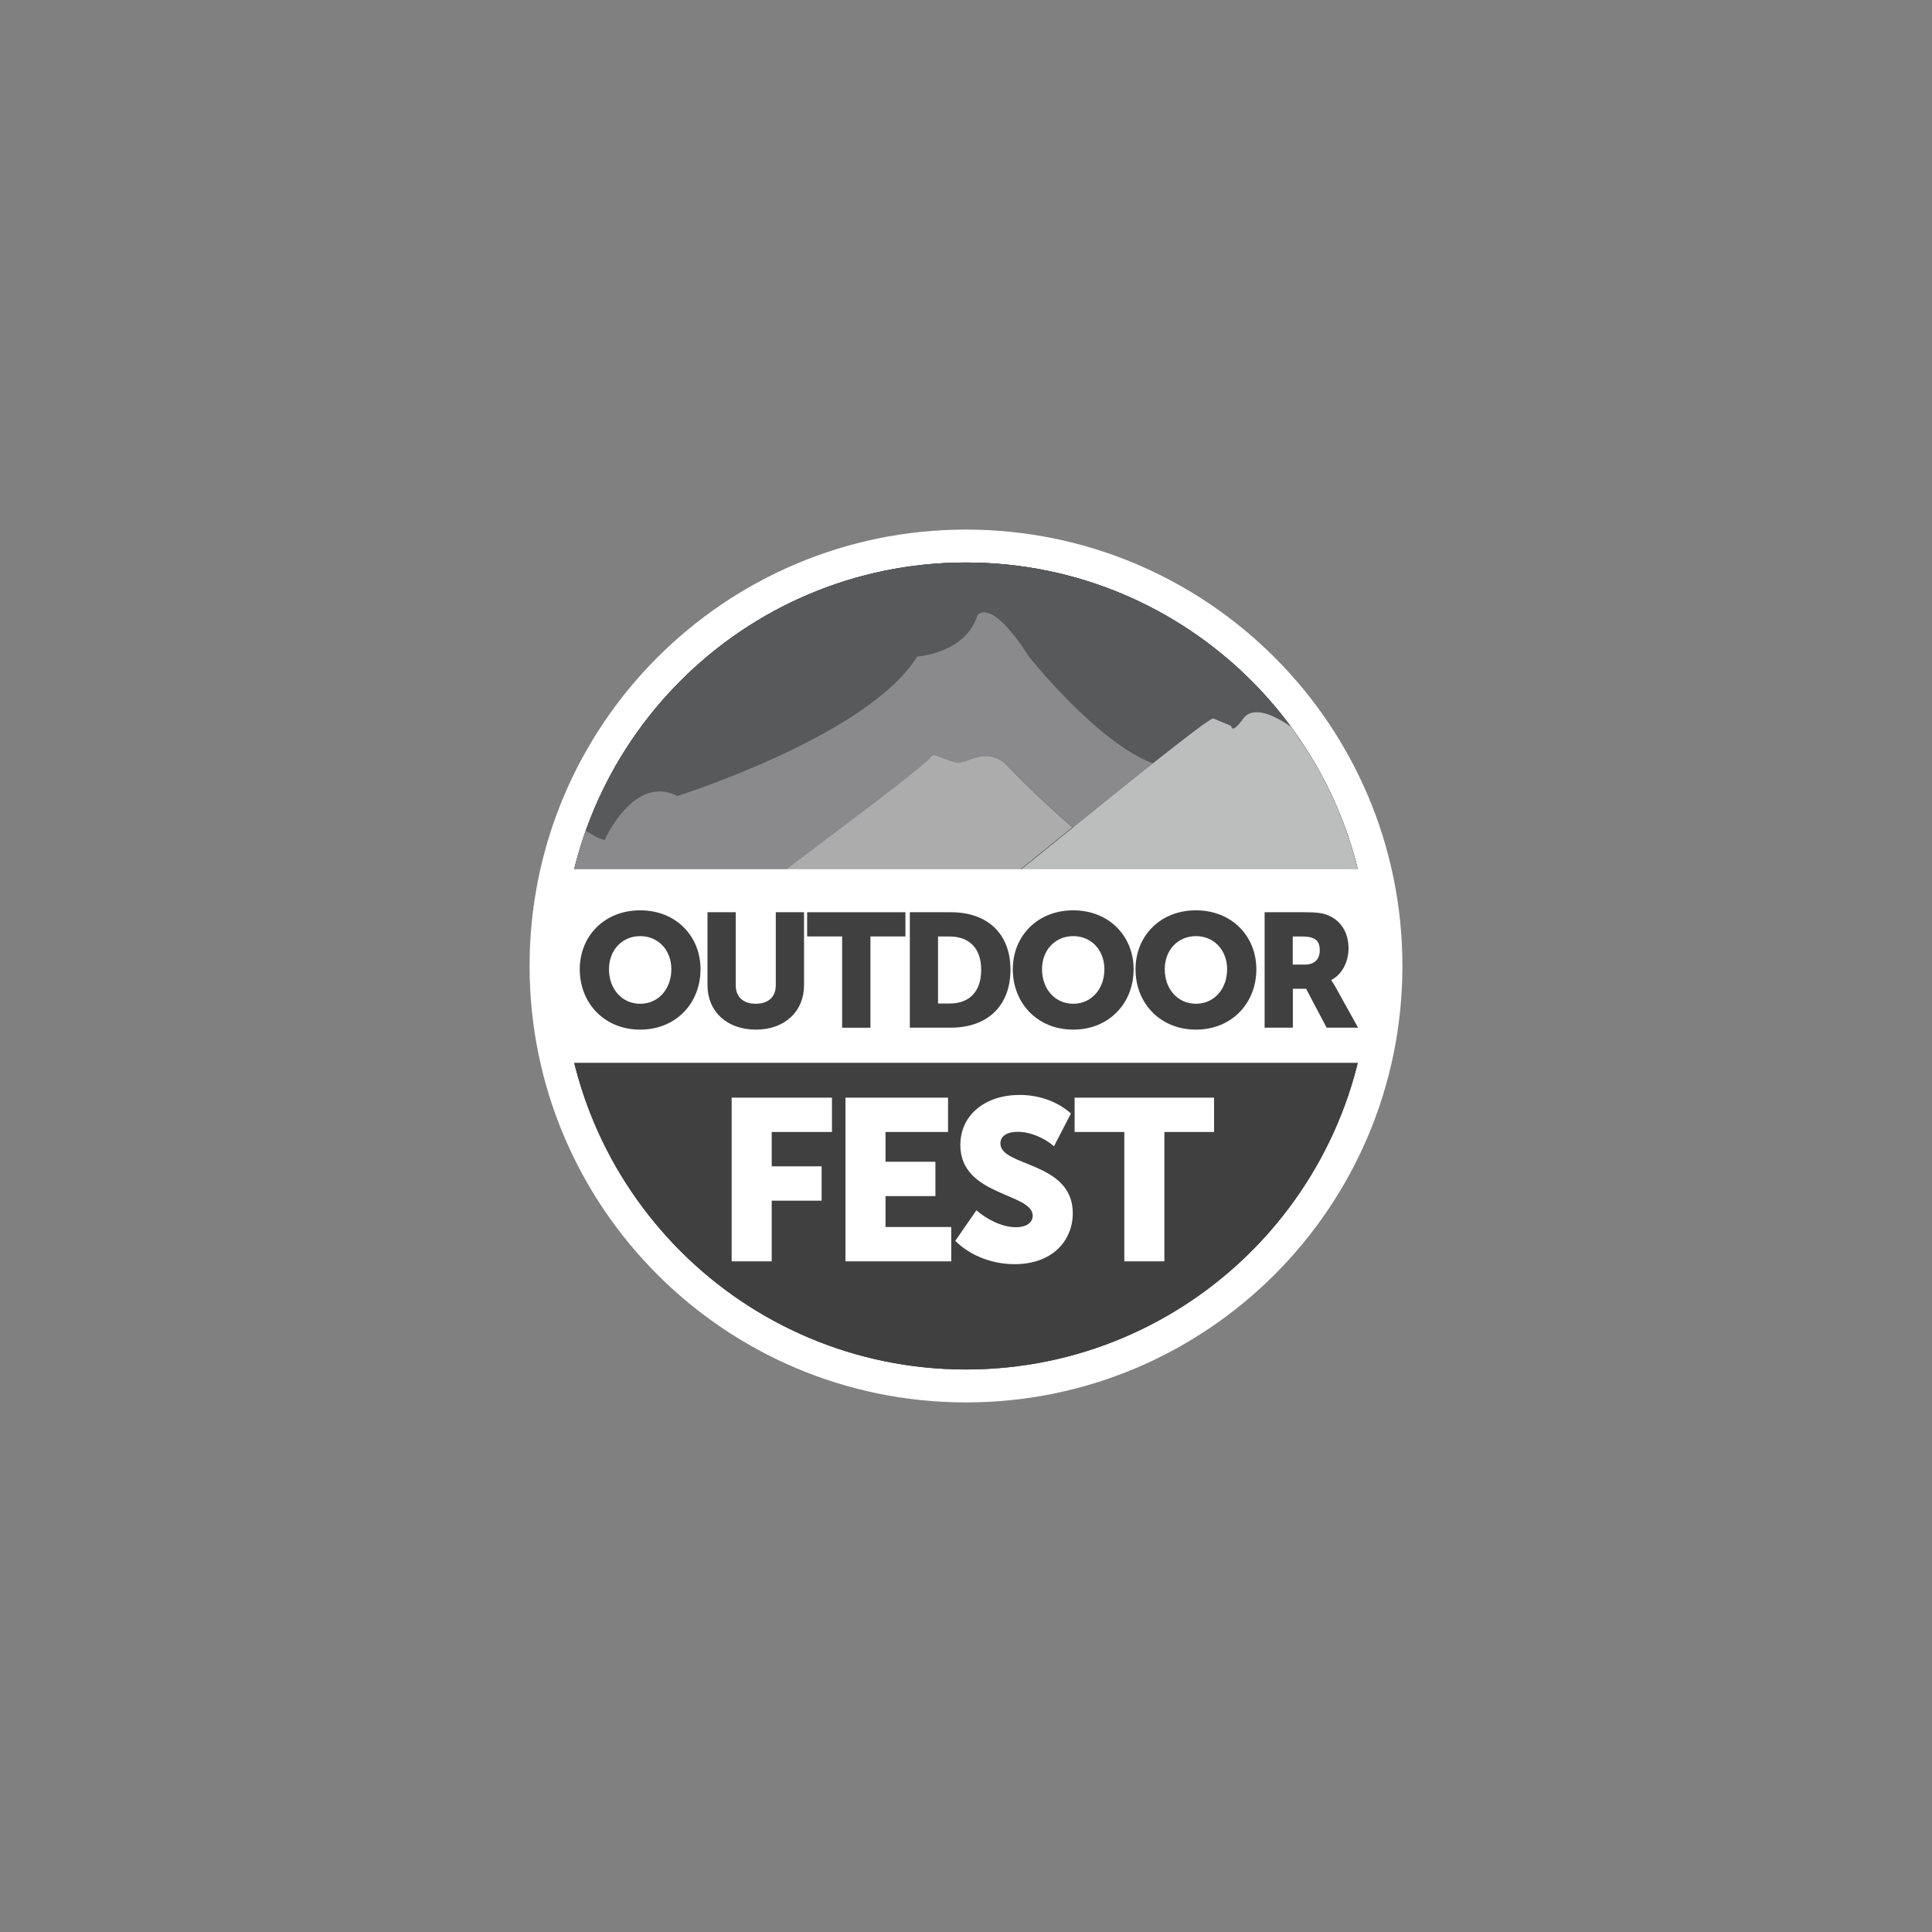 <?xml version="1.0" encoding="utf-8"?>
<!-- Generator: Adobe Illustrator 28.1.0, SVG Export Plug-In . SVG Version: 6.00 Build 0)  -->
<svg version="1.1" id="Layer_1" xmlns="http://www.w3.org/2000/svg" xmlns:xlink="http://www.w3.org/1999/xlink" x="0px" y="0px"
	 viewBox="0 0 355 355" style="enable-background:new 0 0 355 355;" xml:space="preserve">
<rect x="0" y="0" width="355" height="355" fill="#808080" stroke="none"/>
<style type="text/css">
	.st0{fill-rule:evenodd;clip-rule:evenodd;fill:#404041;}
	.st1{clip-path:url(#SVGID_00000148632743836044975550000011881503739414016428_);fill:#58595B;}
	.st2{opacity:0.3;clip-path:url(#SVGID_00000148632743836044975550000011881503739414016428_);}
	.st3{clip-path:url(#SVGID_00000024719252789683751330000011111611081806899846_);fill:#FFFFFF;}
	.st4{opacity:0.5;clip-path:url(#SVGID_00000148632743836044975550000011881503739414016428_);}
	.st5{clip-path:url(#SVGID_00000126283208534003436410000013949231073768601495_);fill:#FFFFFF;}
	.st6{opacity:0.6;clip-path:url(#SVGID_00000148632743836044975550000011881503739414016428_);}
	.st7{clip-path:url(#SVGID_00000043422978576232449490000010971109409596492219_);fill:#FFFFFF;}
	.st8{fill:#FFFFFF;}
	.st9{fill-rule:evenodd;clip-rule:evenodd;fill:#FFFFFF;}
	.st10{clip-path:url(#SVGID_00000087412076407335620850000002444732274940803504_);fill:#404041;}
	.st11{clip-path:url(#SVGID_00000087412076407335620850000002444732274940803504_);fill:#58595B;}
	.st12{opacity:0.3;clip-path:url(#SVGID_00000087412076407335620850000002444732274940803504_);}
	.st13{clip-path:url(#SVGID_00000010290107459140482450000017281244572088549310_);fill:#FFFFFF;}
	.st14{opacity:0.5;clip-path:url(#SVGID_00000087412076407335620850000002444732274940803504_);}
	.st15{clip-path:url(#SVGID_00000135691515689890494720000017993097556484092085_);fill:#FFFFFF;}
	.st16{opacity:0.6;clip-path:url(#SVGID_00000087412076407335620850000002444732274940803504_);}
	.st17{clip-path:url(#SVGID_00000076600962925408981230000003412350469306599575_);fill:#FFFFFF;}
	.st18{fill:#404041;}
</style>
<g>
	<path class="st0" d="M7.75-67.4c0,44.29-35.9,80.19-80.19,80.19s-80.19-35.9-80.19-80.19c0-44.29,35.9-80.19,80.19-80.19
		S7.75-111.69,7.75-67.4"/>
	<g>
		<defs>
			<path id="SVGID_1_" d="M-146.58-67.4c0,40.95,33.19,74.14,74.14,74.14C-31.49,6.74,1.7-26.46,1.7-67.4
				c0-40.95-33.19-74.14-74.14-74.14C-113.39-141.55-146.58-108.35-146.58-67.4"/>
		</defs>
		<clipPath id="SVGID_00000009590047629647991630000004571146313289874081_">
			<use xlink:href="#SVGID_1_"  style="overflow:visible;"/>
		</clipPath>
		<path style="clip-path:url(#SVGID_00000009590047629647991630000004571146313289874081_);fill:#58595B;" d="M-72.34-143.31
			c-42.07,0-76.29,34.22-76.29,76.29c0,42.07,34.22,76.29,76.29,76.29c42.07,0,76.29-34.22,76.29-76.29
			C3.95-109.09-30.28-143.31-72.34-143.31"/>
		<path style="clip-path:url(#SVGID_00000009590047629647991630000004571146313289874081_);fill:#58595B;" d="M-137.26-109.58
			l-10.23,32.76l41.65,5.23L5.15-83.35c0,0-20.61-41.13-22.05-42.28c-1.43-1.15-28.94-15.19-28.94-15.19l-24.07-4.87l-23.21,1.43
			l-26.65,15.76L-137.26-109.58z"/>
		<g style="opacity:0.3;clip-path:url(#SVGID_00000009590047629647991630000004571146313289874081_);">
			<g>
				<defs>
					<rect id="SVGID_00000031925344412020123480000008535413653292388529_" x="-182.46" y="-132.37" width="144.33" height="62.7"/>
				</defs>
				<clipPath id="SVGID_00000002352593673285765120000009855916223531076019_">
					<use xlink:href="#SVGID_00000031925344412020123480000008535413653292388529_"  style="overflow:visible;"/>
				</clipPath>
				<path style="clip-path:url(#SVGID_00000002352593673285765120000009855916223531076019_);fill:#FFFFFF;" d="M-179.89-81.67
					l1.22,1.11l2.48,0.91l-1.57-0.09l1.02,0.92l1.45,0.47l-0.9,0.03l1.27,1.15l-4.76-1.58l0.07,1.84l0.93,0.84l2.48,0.91l-1.57-0.09
					l1.02,0.92l1.45,0.47l-0.9,0.03l0.88,0.79l1.95-0.86l0.6-0.64l0.91,0.82l1.85,0.68l-1.17-0.07l0.76,0.69l1.08,0.35l-0.67,0.02
					l0.95,0.86l-3.55-1.18l0.05,1.25c0.65,0.05,1.3,0.12,1.95,0.22c2.23,0.32,4.13,0.6,5.85,0.81l0.41-0.41l0.1-0.19l-0.92,0.2
					l1.4-1.08l0.36-0.66l0.55,0.85l1.11,0.7l-0.7-0.07l0.46,0.71l0.45,0.25c1.01,0.07,1.99,0.11,2.98,0.1l2.8-1.14l0.31-0.3
					l0.05-1.29l-3.58,1.34l1.44-1.4l-0.99,0.2l1.74-0.93l0.2-0.2l-1.82,0.21l2.76-1.13l0.34-0.33l0.06-1.46l-3.72,1.39l1.44-1.4
					l-0.99,0.2l1.74-0.92l0.2-0.2l-1.82,0.21l2.76-1.13l0.71-0.69l1.08,0.9l2.18,0.74l-1.38-0.07l0.9,0.75l1.28,0.38l-0.79,0.02
					l1.12,0.93l-4.2-1.28l0.07,1.49l0.82,0.68l2.18,0.74l-1.38-0.07l0.9,0.75l1.28,0.38l-0.79,0.02l1.12,0.93l-4.03-1.23l0.06,1.36
					l0.78,0.64l1.07,0.36c1.44-0.24,3.02-0.57,4.82-1c4.33-1.04,5.92-1.88,7.12-2.43l0.61-1.08l-0.62,0.23l1.09-1.05l0.13-0.22
					l-1.14,0.24l1.73-1.28l0.21-0.38l0.04-1.66l-2.33,1.58l0.9-1.59l-0.62,0.23l1.09-1.05l0.13-0.22l-1.14,0.24l1.73-1.28l0.44-0.79
					l0.68,1.02l1.37,0.84l-0.87-0.08l0.56,0.85l0.8,0.43l-0.5,0.03l0.7,1.05l-2.63-1.45l0.04,1.69l0.52,0.78l1.37,0.84l-0.87-0.09
					l0.56,0.85l0.8,0.43l-0.5,0.03l0.09,0.13c0.73,0.02,1.61,0.07,2.69,0.14c3.06,0.22,6.62-0.32,9.97-1.17l0.04-0.05l0.07-0.15
					l-0.59,0.16l0.9-0.87l0.23-0.54l0.35,0.69l0.46,0.37c5.38-1.52,9.93-3.67,10.5-4.4c0.97-1.24,30.74-22.87,32.88-25.57
					c0.7-0.88,0.96,0,4.51,0.93c2.18,0.57,5.16-2.95,9.03,0.15c0,0,5.29,5.66,12.53,11.86c5.22-4.22,10.37-8.37,14.68-11.79
					c-10.28-3.84-22.79-19.63-22.79-19.63c-7.11-11.14-9.45-7.57-9.45-7.57c-2.11,7-11.06,7.57-11.06,7.57
					c-8.96,14.57-44.07,25.63-44.07,25.63c-7.98-4.09-13.36,8.09-13.36,8.09c-3.95-0.86-14.49-10.57-14.49-10.57
					c-7.11-5.72-13.97,8.01-13.97,8.01c-5.53,0.57-7.91,8.02-7.91,8.02c-2.07,1.12-4.57,2.91-7.23,5.03l1.76-0.78L-179.89-81.67z"/>
			</g>
		</g>
		<g style="opacity:0.5;clip-path:url(#SVGID_00000009590047629647991630000004571146313289874081_);">
			<g>
				<defs>
					<rect id="SVGID_00000078756850990787018980000002500862237579072655_" x="-123.02" y="-106.14" width="70.2" height="47.35"/>
				</defs>
				<clipPath id="SVGID_00000008131822224302280230000006503143000609149108_">
					<use xlink:href="#SVGID_00000078756850990787018980000002500862237579072655_"  style="overflow:visible;"/>
				</clipPath>
				<path style="clip-path:url(#SVGID_00000008131822224302280230000006503143000609149108_);fill:#FFFFFF;" d="M-65.35-104.69
					c-3.87-3.1-6.85,0.42-9.03-0.16c-3.55-0.93-3.81-1.81-4.51-0.93c-2.15,2.7-31.92,24.33-32.88,25.57
					c-0.57,0.73-5.12,2.88-10.5,4.4l0.25,0.2l-0.45-0.06l0.29,0.58l0.41,0.29l-0.26,0.02l0.36,0.72l-1.36-0.99l0.02,1.15l0.27,0.53
					l0.71,0.57l-0.45-0.06l0.29,0.58l0.41,0.29l-0.26,0.02l0.36,0.72l-1.31-0.95l0.02,1.05l0.25,0.5l0.79,0.64l-0.5-0.07l0.33,0.65
					l0.46,0.33l-0.29,0.02l0.41,0.81l-1.42-1.03l0.03,1.68l0.17,0.34l0.76,0.61l-0.48-0.06l0.31,0.62l0.44,0.32l-0.28,0.02
					l0.39,0.77l-1.29-0.94l0.02,1.22l0.3,0.6l0.64,0.52l0.1-0.35l0.76-2.71l0.35,1.25l0.52-0.55l-0.61,0.13l1.06-0.61l0.12-0.13
					l-1.11,0.14l1.69-0.75l0.21-0.22l0.04-0.97l-2.28,0.92l0.88-0.93l-0.61,0.13l1.06-0.61l0.12-0.13l-1.11,0.14l1.69-0.75
					l0.43-0.46l0.66,0.6l1.34,0.49l-0.85-0.05l0.55,0.5l0.78,0.25l-0.48,0.02l0.68,0.62l-2.57-0.85l0.04,0.99l0.5,0.45l1.34,0.49
					l-0.85-0.05l0.55,0.5l0.78,0.25l-0.48,0.01l0.68,0.62l-2.47-0.82l0.04,0.9l0.47,0.43l1.26,0.46l0.15-0.55l0.37,1.34l0.25,0.08
					l-0.23,0.01l0.11,0.39l0.34,0.31l-0.28-0.09l0.19,0.68l0.29,1.03l1.05-2.78h-0.87l1.14-2.82l1.14-2.82l1.14,2.83l1.14,2.8h-0.87
					l1.41,3.73h-0.9l0.52,1.28c0.08-0.01,0.15-0.03,0.23-0.04l0.32-1.15l0.06-0.23l-0.03,0.01l0.04-0.03l0.33-1.17l-0.26,0.04
					l0.29-0.16l0.33-1.16l0.24,0.85l1.53-0.85l0.06-2l-2.61,1.33l1.13-1.5l-0.78,0.22l1.36-0.99l0.16-0.21l-1.43,0.22l2.17-1.21
					l0.06-0.08l0.06-2.11l-2.87,1.46l1.18-1.56l-0.81,0.22l1.42-1.03l0.16-0.22l-1.49,0.23l2.26-1.26l0.22-0.3l0.04-1.28l-2.62,1.33
					l1.05-1.39l-0.73,0.2l1.27-0.92l0.15-0.2l-1.33,0.21l2.02-1.13l0.25-0.33l0.04-1.46l-2.72,1.38l1.05-1.4l-0.73,0.2l1.27-0.92
					l0.15-0.2l-1.33,0.21l2.02-1.13l0.52-0.69l0.79,0.89l1.6,0.74l-1.01-0.07l0.66,0.75l0.93,0.38l-0.58,0.02l0.82,0.92l-3.07-1.27
					l0.05,1.48l0.6,0.68l1.6,0.74l-1.01-0.07l0.66,0.75l0.93,0.38l-0.58,0.02l0.64,0.73l0.73-3.34l0.89,4.05l0.63,2.85l0.21-0.46
					l1.53-3.42l1.53,3.44l1.16,2.59c1.18-0.66,2.36-1.29,3.51-1.87l0.09-0.2l0.06,0.12c1.56-0.78,3.05-1.45,4.38-1.93l0.02-0.38
					l-4.6,1.62l1.88-1.73l-1.3,0.25l2.27-1.14l0.26-0.24l-2.38,0.26l3.62-1.39l0.36-0.33l0.06-1.42l-4.18,1.47l1.68-1.54l-1.16,0.22
					l2.03-1.02l0.24-0.22l-2.13,0.23l3.23-1.24l0.4-0.36l0.07-1.61l-4.35,1.53l1.68-1.54l-1.16,0.22l2.03-1.02l0.24-0.22l-2.13,0.23
					l3.23-1.24l0.83-0.76l1.26,0.99l2.55,0.81l-1.62-0.08l1.05,0.82l1.49,0.42l-0.92,0.03l1.31,1.02l-4.91-1.41l0.08,1.64l0.96,0.75
					l2.55,0.81l-1.62-0.08l1.05,0.83l1.49,0.42l-0.92,0.03l1.27,0.99l0.04-0.16l0.46,2.08c0.08-0.06,0.16-0.12,0.24-0.18l-0.11,0.02
					l0.38-0.22c0.51-0.36,1.11-0.74,1.77-1.09l0.11-0.12l-2.13,0.27l3.23-1.44l0.4-0.42l0.07-1.86l-4.35,1.77l1.68-1.78l-1.16,0.26
					l2.03-1.17l0.24-0.25l-2.13,0.27l3.23-1.44l0.83-0.88l1.26,1.14l2.55,0.94l-1.62-0.09l1.05,0.95l1.49,0.48l-0.92,0.03l0.63,0.57
					c5.58-4.45,13.43-10.84,21.13-17.06C-60.06-99.04-65.35-104.69-65.35-104.69"/>
			</g>
		</g>
		<g style="opacity:0.6;clip-path:url(#SVGID_00000009590047629647991630000004571146313289874081_);">
			<g>
				<defs>
					<rect id="SVGID_00000015319370251505299580000010900440925667695798_" x="-75.97" y="-114.03" width="83.07" height="40.32"/>
				</defs>
				<clipPath id="SVGID_00000180338274681945917110000016296718457989009046_">
					<use xlink:href="#SVGID_00000015319370251505299580000010900440925667695798_"  style="overflow:visible;"/>
				</clipPath>
				<path style="clip-path:url(#SVGID_00000180338274681945917110000016296718457989009046_);fill:#FFFFFF;" d="M-21.5-112.87
					c-2.18,3.06-2.2,1.35-2.2,1.35l-3.31-1.38c-0.52,0-4.97,3.4-11.12,8.28c-4.31,3.42-9.46,7.57-14.68,11.79
					c-7.7,6.23-15.56,12.61-21.13,17.06l0.67,0.61l-1.02-0.34c-0.59,0.47-1.15,0.91-1.68,1.34c0.49,0.01,0.98,0.08,1.47,0.21
					c0,0,3.73,1.53,11.17-3.07c0,0,4.79-7.41,16.48-6.9c0,0,4.78-2.09,17.27-0.02c0,0,11.7-0.71,23.66,3.81l0.92-0.41l0.83-0.88
					l1.26,1.14l2.55,0.94l-1.62-0.09l1.05,0.95L0.57-78l-0.93,0.03l1.03,0.93c0.01,0.01,0.02,0.01,0.04,0.02c0,0,0.01,0,0.02,0.01
					l0.21-0.79l0.25,0.94c0.24,0.08,0.57,0.19,0.96,0.33l1.38-0.8l0.26-0.28l-2.38,0.3l3.62-1.61l0.36-0.38l0.06-1.64l-4.18,1.7
					l1.68-1.78l-1.16,0.26l2.03-1.17l0.24-0.25l-2.13,0.27l3.23-1.44l0.4-0.42l0.07-1.86l-4.35,1.77l1.68-1.78l-1.16,0.26l2.03-1.17
					l0.24-0.25l-2.13,0.27l3.23-1.44l0.83-0.88l1.13,1.02v-5.98c-2.82-1.97-5.42-3.05-5.42-3.05
					C-11.98-113.7-19.31-115.93-21.5-112.87"/>
			</g>
		</g>
	</g>
	<rect x="-149.64" y="-85.19" class="st0" width="154.33" height="35.57"/>
	<path class="st8" d="M-132.31-77.64c6.59,0,11.09,4.75,11.09,10.83c0,6.23-4.51,11.09-11.09,11.09c-6.59,0-11.1-4.87-11.1-11.09
		C-143.41-72.89-138.9-77.64-132.31-77.64 M-132.31-60.46c3.35,0,5.73-2.73,5.73-6.35c0-3.47-2.37-6.08-5.73-6.08
		s-5.73,2.61-5.73,6.08C-138.04-63.19-135.66-60.46-132.31-60.46"/>
	<path class="st8" d="M-119.94-77.28h5.19v13.41c0,2.23,1.45,3.41,3.68,3.41c2.23,0,3.68-1.19,3.68-3.41v-13.41h5.19v13.41
		c0,4.78-3.5,8.16-8.84,8.16c-5.4,0-8.9-3.38-8.9-8.16V-77.28z"/>
	<polygon class="st8" points="-95.2,-72.83 -101.63,-72.83 -101.63,-77.28 -83.57,-77.28 -83.57,-72.83 -90,-72.83 -90,-56.07 
		-95.2,-56.07 	"/>
	<path class="st8" d="M-82.76-77.28h7.54c6.68,0,10.95,3.89,10.95,10.56c0,6.68-4.27,10.65-10.95,10.65h-7.54V-77.28z M-75.44-60.52
		c3.59,0,5.79-2.14,5.79-6.2c0-4.03-2.28-6.11-5.79-6.11h-2.14v12.31H-75.44z"/>
	<path class="st8" d="M-52.74-77.64c6.59,0,11.1,4.75,11.1,10.83c0,6.23-4.51,11.09-11.1,11.09s-11.1-4.87-11.1-11.09
		C-63.84-72.89-59.33-77.64-52.74-77.64 M-52.74-60.46c3.35,0,5.73-2.73,5.73-6.35c0-3.47-2.37-6.08-5.73-6.08s-5.73,2.61-5.73,6.08
		C-58.47-63.19-56.09-60.46-52.74-60.46"/>
	<path class="st8" d="M-30.19-77.64c6.59,0,11.1,4.75,11.1,10.83c0,6.23-4.51,11.09-11.1,11.09s-11.1-4.87-11.1-11.09
		C-41.29-72.89-36.78-77.64-30.19-77.64 M-30.19-60.46c3.35,0,5.73-2.73,5.73-6.35c0-3.47-2.37-6.08-5.73-6.08s-5.73,2.61-5.73,6.08
		C-35.92-63.19-33.54-60.46-30.19-60.46"/>
	<path class="st8" d="M-17.58-77.28h7.39c2.17,0,3.2,0.15,4.12,0.5c2.4,0.92,3.92,3.09,3.92,6.17c0,2.25-1.07,4.72-3.17,5.78v0.06
		c0,0,0.3,0.39,0.8,1.28l4.12,7.42h-5.78l-3.77-7.15h-2.43v7.15h-5.19V-77.28z M-10.14-67.67c1.66,0,2.7-0.92,2.7-2.61
		c0-1.07-0.27-1.87-1.25-2.25c-0.47-0.21-1.1-0.3-1.96-0.3h-1.75v5.16H-10.14z"/>
	<polygon class="st8" points="-115.5,-43.21 -97.07,-43.21 -97.07,-36.9 -108.14,-36.9 -108.14,-30.59 -98.97,-30.59 -98.97,-24.28 
		-108.14,-24.28 -108.14,-13.13 -115.5,-13.13 	"/>
	<polygon class="st8" points="-94.59,-43.21 -75.74,-43.21 -75.74,-36.9 -87.23,-36.9 -87.23,-31.43 -78.06,-31.43 -78.06,-25.12 
		-87.23,-25.12 -87.23,-19.44 -75.15,-19.44 -75.15,-13.13 -94.59,-13.13 	"/>
	<path class="st8" d="M-70.53-22.51c1.68,1.47,4.54,3.11,7.24,3.11c2.06,0,3.11-0.93,3.11-2.1c0-4.25-13.3-3.58-13.3-13
		c0-5.55,4.59-9.21,10.9-9.21c3.37,0,6.82,1.09,9.42,3.41l-3.11,6.02c-1.68-1.47-4.29-2.65-6.65-2.65c-2.23,0-3.2,0.93-3.2,2.15
		c0,4.29,13.3,3.28,13.3,12.79c0,5.05-3.74,9.38-10.69,9.38c-3.91,0-8.04-1.43-10.9-4.29L-70.53-22.51z"/>
	<polygon class="st8" points="-43.35,-36.9 -52.48,-36.9 -52.48,-43.21 -26.86,-43.21 -26.86,-36.9 -35.99,-36.9 -35.99,-13.13 
		-43.35,-13.13 	"/>
</g>
<g>
	<path class="st9" d="M257.69,177.5c0,44.29-35.9,80.19-80.19,80.19s-80.19-35.9-80.19-80.19c0-44.29,35.9-80.19,80.19-80.19
		S257.69,133.21,257.69,177.5"/>
	<g>
		<defs>
			<path id="SVGID_00000144334259347935387820000009078504075288149171_" d="M103.36,177.5c0,40.95,33.19,74.14,74.14,74.14
				c40.95,0,74.14-33.19,74.14-74.14c0-40.95-33.19-74.14-74.14-74.14C136.55,103.36,103.36,136.55,103.36,177.5"/>
		</defs>
		<use xlink:href="#SVGID_00000144334259347935387820000009078504075288149171_"  style="overflow:visible;fill:#404041;"/>
		<clipPath id="SVGID_00000112605068902555124270000012355288470684428222_">
			<use xlink:href="#SVGID_00000144334259347935387820000009078504075288149171_"  style="overflow:visible;"/>
		</clipPath>
		<path style="clip-path:url(#SVGID_00000112605068902555124270000012355288470684428222_);fill:#404041;" d="M177.6,101.59
			c-42.07,0-76.29,34.22-76.29,76.29c0,42.07,34.22,76.29,76.29,76.29c42.07,0,76.29-34.22,76.29-76.29
			C253.89,135.82,219.66,101.59,177.6,101.59"/>
		<path style="clip-path:url(#SVGID_00000112605068902555124270000012355288470684428222_);fill:#58595B;" d="M112.68,135.32
			l-10.23,32.76l41.65,5.23l110.99-11.76c0,0-20.61-41.13-22.05-42.28c-1.43-1.15-28.94-15.19-28.94-15.19l-24.07-4.87l-23.21,1.43
			l-26.65,15.76L112.68,135.32z"/>
		<g style="opacity:0.3;clip-path:url(#SVGID_00000112605068902555124270000012355288470684428222_);">
			<g>
				<defs>
					<rect id="SVGID_00000182516856547005160640000009206664173799978632_" x="67.48" y="112.53" width="144.33" height="62.7"/>
				</defs>
				<clipPath id="SVGID_00000039123648059355702230000010029330345670887817_">
					<use xlink:href="#SVGID_00000182516856547005160640000009206664173799978632_"  style="overflow:visible;"/>
				</clipPath>
				<path style="clip-path:url(#SVGID_00000039123648059355702230000010029330345670887817_);fill:#FFFFFF;" d="M70.04,163.23
					l1.22,1.11l2.48,0.91l-1.57-0.09l1.02,0.92l1.45,0.47l-0.9,0.03l1.27,1.15l-4.76-1.58l0.07,1.84l0.93,0.84l2.48,0.91l-1.57-0.09
					l1.02,0.92l1.45,0.47l-0.9,0.03l0.88,0.79l1.95-0.86l0.6-0.64l0.91,0.82l1.85,0.68l-1.17-0.07l0.76,0.69l1.08,0.35l-0.67,0.02
					l0.95,0.86l-3.55-1.18l0.05,1.25c0.65,0.05,1.3,0.12,1.95,0.22c2.23,0.32,4.13,0.6,5.85,0.81l0.41-0.41l0.1-0.19l-0.92,0.2
					l1.4-1.08l0.36-0.66l0.55,0.85l1.11,0.7l-0.7-0.07l0.46,0.71l0.45,0.25c1.01,0.07,1.99,0.11,2.98,0.1l2.8-1.14l0.31-0.3
					l0.05-1.29l-3.58,1.34l1.44-1.4l-0.99,0.2l1.74-0.93l0.2-0.2l-1.82,0.21l2.76-1.13l0.34-0.33l0.06-1.46l-3.72,1.39l1.44-1.4
					l-0.99,0.2l1.74-0.92l0.2-0.2l-1.82,0.21l2.76-1.13l0.71-0.69l1.08,0.9l2.18,0.74l-1.38-0.07l0.9,0.75l1.28,0.38l-0.79,0.02
					l1.12,0.93l-4.2-1.28l0.07,1.49l0.82,0.68l2.18,0.74l-1.38-0.07l0.9,0.75l1.28,0.38l-0.79,0.02l1.12,0.93l-4.03-1.23l0.06,1.36
					l0.78,0.64l1.07,0.36c1.44-0.24,3.02-0.57,4.82-1c4.33-1.04,5.92-1.88,7.12-2.43l0.61-1.08l-0.62,0.23l1.09-1.05l0.13-0.22
					l-1.14,0.24l1.73-1.28l0.21-0.38l0.04-1.66l-2.33,1.58l0.9-1.59l-0.62,0.23l1.09-1.05l0.13-0.22l-1.14,0.24l1.73-1.28l0.44-0.79
					l0.68,1.02l1.37,0.84l-0.87-0.08l0.56,0.85l0.8,0.43l-0.5,0.03l0.7,1.05l-2.63-1.45l0.04,1.69l0.52,0.78l1.37,0.84l-0.87-0.09
					l0.56,0.85l0.8,0.43l-0.5,0.03l0.09,0.13c0.73,0.02,1.61,0.07,2.69,0.14c3.06,0.22,6.62-0.32,9.97-1.17l0.04-0.05l0.07-0.15
					l-0.59,0.16l0.9-0.87l0.23-0.54l0.35,0.69l0.46,0.37c5.38-1.52,9.93-3.67,10.5-4.4c0.97-1.24,30.74-22.87,32.88-25.57
					c0.7-0.88,0.96,0,4.51,0.93c2.18,0.57,5.16-2.95,9.03,0.15c0,0,5.29,5.66,12.53,11.86c5.22-4.22,10.37-8.37,14.68-11.79
					c-10.28-3.84-22.79-19.63-22.79-19.63c-7.11-11.14-9.45-7.57-9.45-7.57c-2.11,7-11.06,7.57-11.06,7.57
					c-8.96,14.57-44.07,25.63-44.07,25.63c-7.98-4.09-13.36,8.09-13.36,8.09c-3.95-0.86-14.49-10.57-14.49-10.57
					c-7.11-5.72-13.97,8.01-13.97,8.01c-5.53,0.57-7.91,8.02-7.91,8.02c-2.07,1.12-4.57,2.91-7.23,5.03l1.76-0.78L70.04,163.23z"/>
			</g>
		</g>
		<g style="opacity:0.5;clip-path:url(#SVGID_00000112605068902555124270000012355288470684428222_);">
			<g>
				<defs>
					<rect id="SVGID_00000039105181545060285450000013169040574912710809_" x="126.92" y="138.76" width="70.2" height="47.35"/>
				</defs>
				<clipPath id="SVGID_00000158712068155462930660000005467378463165394082_">
					<use xlink:href="#SVGID_00000039105181545060285450000013169040574912710809_"  style="overflow:visible;"/>
				</clipPath>
				<path style="clip-path:url(#SVGID_00000158712068155462930660000005467378463165394082_);fill:#FFFFFF;" d="M184.59,140.21
					c-3.87-3.1-6.85,0.42-9.03-0.16c-3.55-0.93-3.81-1.81-4.51-0.93c-2.15,2.7-31.92,24.33-32.88,25.57
					c-0.57,0.73-5.12,2.88-10.5,4.4l0.25,0.2l-0.45-0.06l0.29,0.58l0.41,0.29l-0.26,0.02l0.36,0.72l-1.36-0.99l0.02,1.15l0.27,0.53
					l0.71,0.57l-0.45-0.06l0.29,0.58l0.41,0.29l-0.26,0.02l0.36,0.72l-1.31-0.95l0.02,1.05l0.25,0.5l0.79,0.64l-0.5-0.07l0.33,0.65
					l0.46,0.33l-0.29,0.02l0.41,0.81l-1.42-1.03l0.03,1.68l0.17,0.34l0.76,0.61l-0.48-0.06l0.31,0.62l0.44,0.32l-0.28,0.02
					l0.39,0.77l-1.29-0.94l0.02,1.22l0.3,0.6l0.64,0.52l0.1-0.35l0.76-2.71l0.35,1.25l0.52-0.55l-0.61,0.13l1.06-0.61l0.12-0.13
					l-1.11,0.14l1.69-0.75l0.21-0.22l0.04-0.97l-2.28,0.92l0.88-0.93l-0.61,0.13l1.06-0.61l0.12-0.13l-1.11,0.14l1.69-0.75
					l0.43-0.46l0.66,0.6l1.34,0.49l-0.85-0.05l0.55,0.5l0.78,0.25l-0.48,0.02l0.68,0.62l-2.57-0.85l0.04,0.99l0.5,0.45l1.34,0.49
					l-0.85-0.05l0.55,0.5l0.78,0.25l-0.48,0.01l0.68,0.62l-2.47-0.82l0.04,0.9l0.47,0.43l1.26,0.46l0.15-0.55l0.37,1.34l0.25,0.08
					l-0.23,0.01l0.11,0.39l0.34,0.31l-0.28-0.09l0.19,0.68l0.29,1.03l1.05-2.78h-0.87l1.14-2.82l1.14-2.82l1.14,2.83l1.14,2.8h-0.87
					l1.41,3.73h-0.9l0.52,1.28c0.08-0.01,0.15-0.03,0.23-0.04l0.32-1.15l0.06-0.23l-0.03,0.01l0.04-0.03l0.33-1.17l-0.26,0.04
					l0.29-0.16l0.33-1.16l0.24,0.85l1.53-0.85l0.06-2l-2.61,1.33l1.13-1.5l-0.78,0.22l1.36-0.99l0.16-0.21l-1.43,0.22l2.17-1.21
					l0.06-0.08l0.06-2.11l-2.87,1.46l1.18-1.56l-0.81,0.22l1.42-1.03l0.16-0.22l-1.49,0.23l2.26-1.26l0.22-0.3l0.04-1.28l-2.62,1.33
					l1.05-1.39l-0.73,0.2l1.27-0.92l0.15-0.2l-1.33,0.21l2.02-1.13l0.25-0.33l0.04-1.46l-2.72,1.38l1.05-1.4l-0.73,0.2l1.27-0.92
					l0.15-0.2l-1.33,0.21l2.02-1.13l0.52-0.69l0.79,0.89l1.6,0.74l-1.01-0.07l0.66,0.75l0.93,0.38l-0.58,0.02l0.82,0.92l-3.07-1.27
					l0.05,1.48l0.6,0.68l1.6,0.74l-1.01-0.07l0.66,0.75l0.93,0.38l-0.58,0.02l0.64,0.73l0.73-3.34l0.89,4.05l0.63,2.85l0.21-0.46
					l1.53-3.42l1.53,3.44l1.16,2.59c1.18-0.66,2.36-1.29,3.51-1.87l0.09-0.2l0.06,0.12c1.56-0.78,3.05-1.45,4.38-1.93l0.02-0.38
					l-4.6,1.62l1.88-1.73l-1.3,0.25l2.27-1.14l0.26-0.24l-2.38,0.26l3.62-1.39l0.36-0.33l0.06-1.42l-4.18,1.47l1.68-1.54l-1.16,0.22
					l2.03-1.02l0.24-0.22l-2.13,0.23l3.23-1.24l0.4-0.36l0.07-1.61l-4.35,1.53l1.68-1.54l-1.16,0.22l2.03-1.02l0.24-0.22l-2.13,0.23
					l3.23-1.24l0.83-0.76l1.26,0.99l2.55,0.81l-1.62-0.08l1.05,0.82l1.49,0.42l-0.92,0.03l1.31,1.02l-4.91-1.41l0.08,1.64l0.96,0.75
					l2.55,0.81l-1.62-0.08l1.05,0.83l1.49,0.42l-0.92,0.03l1.27,0.99l0.04-0.16l0.46,2.08c0.08-0.06,0.16-0.12,0.24-0.18l-0.11,0.02
					l0.38-0.22c0.51-0.36,1.11-0.74,1.77-1.09l0.11-0.12l-2.13,0.27l3.23-1.44l0.4-0.42l0.07-1.86l-4.35,1.77l1.68-1.78l-1.16,0.26
					l2.03-1.17l0.24-0.25l-2.13,0.27l3.23-1.44l0.83-0.88l1.26,1.14l2.55,0.94l-1.62-0.09l1.05,0.95l1.49,0.48l-0.92,0.03l0.63,0.57
					c5.58-4.45,13.43-10.84,21.13-17.06C189.88,145.87,184.59,140.21,184.59,140.21"/>
			</g>
		</g>
		<g style="opacity:0.6;clip-path:url(#SVGID_00000112605068902555124270000012355288470684428222_);">
			<g>
				<defs>
					<rect id="SVGID_00000167380894474956968110000000009253315760896391_" x="173.97" y="130.87" width="83.07" height="40.32"/>
				</defs>
				<clipPath id="SVGID_00000044158155477279170830000007461310795416142477_">
					<use xlink:href="#SVGID_00000167380894474956968110000000009253315760896391_"  style="overflow:visible;"/>
				</clipPath>
				<path style="clip-path:url(#SVGID_00000044158155477279170830000007461310795416142477_);fill:#FFFFFF;" d="M228.44,132.04
					c-2.18,3.06-2.2,1.35-2.2,1.35l-3.31-1.38c-0.52,0-4.97,3.4-11.12,8.28c-4.31,3.42-9.46,7.57-14.68,11.79
					c-7.7,6.23-15.56,12.61-21.13,17.06l0.67,0.61l-1.02-0.34c-0.59,0.47-1.15,0.91-1.68,1.34c0.49,0.01,0.98,0.08,1.47,0.21
					c0,0,3.73,1.53,11.17-3.07c0,0,4.79-7.41,16.48-6.9c0,0,4.78-2.09,17.27-0.02c0,0,11.7-0.71,23.66,3.81l0.92-0.41l0.83-0.88
					l1.26,1.14l2.55,0.94l-1.62-0.09l1.05,0.95l1.49,0.48l-0.93,0.03l1.03,0.93c0.01,0.01,0.02,0.01,0.04,0.02c0,0,0.01,0,0.02,0.01
					l0.21-0.79l0.25,0.94c0.24,0.08,0.57,0.19,0.96,0.33l1.38-0.8l0.26-0.28l-2.38,0.3l3.62-1.61l0.36-0.38l0.06-1.64l-4.18,1.7
					l1.68-1.78l-1.16,0.26l2.03-1.17l0.24-0.25l-2.13,0.27l3.23-1.44l0.4-0.42l0.07-1.86l-4.35,1.77l1.68-1.78l-1.16,0.26l2.03-1.17
					l0.24-0.25l-2.13,0.27l3.23-1.44l0.83-0.88l1.13,1.02v-5.98c-2.82-1.97-5.42-3.05-5.42-3.05
					C237.96,131.21,230.63,128.97,228.44,132.04"/>
			</g>
		</g>
	</g>
	<rect x="100.3" y="159.72" class="st9" width="154.33" height="35.57"/>
	<path class="st18" d="M117.63,167.27c6.59,0,11.09,4.75,11.09,10.83c0,6.23-4.51,11.09-11.09,11.09c-6.59,0-11.1-4.87-11.1-11.09
		C106.53,172.01,111.04,167.27,117.63,167.27 M117.63,184.44c3.35,0,5.73-2.73,5.73-6.35c0-3.47-2.37-6.08-5.73-6.08
		c-3.35,0-5.73,2.61-5.73,6.08C111.9,181.72,114.28,184.44,117.63,184.44"/>
	<path class="st18" d="M130,167.62h5.19v13.41c0,2.23,1.45,3.41,3.68,3.41c2.23,0,3.68-1.19,3.68-3.41v-13.41h5.19v13.41
		c0,4.78-3.5,8.16-8.84,8.16c-5.4,0-8.9-3.38-8.9-8.16V167.62z"/>
	<polygon class="st18" points="154.74,172.07 148.31,172.07 148.31,167.62 166.37,167.62 166.37,172.07 159.94,172.07 
		159.94,188.84 154.74,188.84 	"/>
	<path class="st18" d="M167.18,167.62h7.54c6.68,0,10.95,3.89,10.95,10.56c0,6.68-4.27,10.65-10.95,10.65h-7.54V167.62z
		 M174.5,184.39c3.59,0,5.79-2.14,5.79-6.2c0-4.03-2.28-6.11-5.79-6.11h-2.14v12.31H174.5z"/>
	<path class="st18" d="M197.2,167.27c6.59,0,11.1,4.75,11.1,10.83c0,6.23-4.51,11.09-11.1,11.09s-11.1-4.87-11.1-11.09
		C186.1,172.01,190.61,167.27,197.2,167.27 M197.2,184.44c3.35,0,5.73-2.73,5.73-6.35c0-3.47-2.37-6.08-5.73-6.08
		s-5.73,2.61-5.73,6.08C191.47,181.72,193.85,184.44,197.2,184.44"/>
	<path class="st18" d="M219.75,167.27c6.59,0,11.1,4.75,11.1,10.83c0,6.23-4.51,11.09-11.1,11.09s-11.1-4.87-11.1-11.09
		C208.65,172.01,213.16,167.27,219.75,167.27 M219.75,184.44c3.35,0,5.73-2.73,5.73-6.35c0-3.47-2.37-6.08-5.73-6.08
		s-5.73,2.61-5.73,6.08C214.02,181.72,216.4,184.44,219.75,184.44"/>
	<path class="st18" d="M232.36,167.62h7.39c2.17,0,3.2,0.15,4.12,0.5c2.4,0.92,3.92,3.09,3.92,6.17c0,2.25-1.07,4.72-3.17,5.78v0.06
		c0,0,0.3,0.39,0.8,1.28l4.12,7.42h-5.78l-3.77-7.15h-2.43v7.15h-5.19V167.62z M239.8,177.24c1.66,0,2.7-0.92,2.7-2.61
		c0-1.07-0.27-1.87-1.25-2.25c-0.47-0.21-1.1-0.3-1.96-0.3h-1.75v5.16H239.8z"/>
	<polygon class="st8" points="134.44,201.69 152.87,201.69 152.87,208 141.8,208 141.8,214.31 150.97,214.31 150.97,220.62 
		141.8,220.62 141.8,231.77 134.44,231.77 	"/>
	<polygon class="st8" points="155.35,201.69 174.2,201.69 174.2,208 162.71,208 162.71,213.47 171.88,213.47 171.88,219.78 
		162.71,219.78 162.71,225.46 174.79,225.46 174.79,231.77 155.35,231.77 	"/>
	<path class="st8" d="M179.41,222.39c1.68,1.47,4.54,3.11,7.24,3.11c2.06,0,3.11-0.93,3.11-2.1c0-4.25-13.3-3.58-13.3-13
		c0-5.55,4.59-9.21,10.9-9.21c3.37,0,6.82,1.09,9.42,3.41l-3.11,6.02c-1.68-1.47-4.29-2.65-6.65-2.65c-2.23,0-3.2,0.93-3.2,2.15
		c0,4.29,13.3,3.28,13.3,12.79c0,5.05-3.74,9.38-10.69,9.38c-3.91,0-8.04-1.43-10.9-4.29L179.41,222.39z"/>
	<polygon class="st8" points="206.59,208 197.46,208 197.46,201.69 223.08,201.69 223.08,208 213.95,208 213.95,231.77 
		206.59,231.77 	"/>
</g>
</svg>
